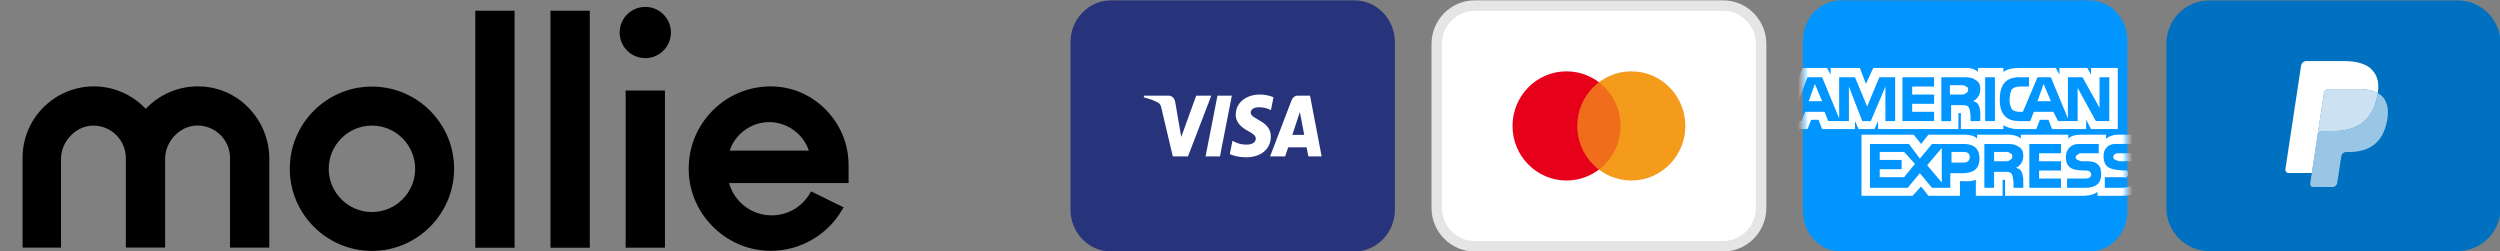 <svg xmlns:dc="http://purl.org/dc/elements/1.1/" xmlns:cc="http://creativecommons.org/ns#" xmlns:rdf="http://www.w3.org/1999/02/22-rdf-syntax-ns#" xmlns:svg="http://www.w3.org/2000/svg" xmlns="http://www.w3.org/2000/svg" xmlns:xlink="http://www.w3.org/1999/xlink" width="159.355mm" height="16.031mm" viewBox="0 0 159.355 16.031" id="svg2591"><rect x="0" y="0" width="159.355" height="16.031" fill="#808080" stroke="none"/><defs id="defs2585"><rect id="path-1" x="0" y="0" width="31" height="34" rx="8"></rect><rect id="path-1-1" x="0" y="0" width="31" height="34" rx="8"></rect></defs><g transform="matrix(0.015,0,0,0.015,49.856,15.19)" id="g536" style="fill:none;stroke:#ff0000;stroke-width:3;stroke-opacity:1"><g style="fill:#000000;stroke:none" transform="matrix(1.404,0,0,1.404,-3227.731,-983.411)" id="g8941"><path style="fill:#000000;stroke:none" d="m 1057.4,241.2 c -137.3,0 -248.7,111.7 -248.7,248.7 0,137 111.7,248.7 248.7,248.7 137,0 248.7,-111.7 248.7,-248.7 0,-137 -111.4,-248.7 -248.7,-248.7 z m 0,379.7 c -72.1,0 -130.8,-58.7 -130.8,-130.8 0,-72.1 58.7,-130.8 130.8,-130.8 72.1,0 130.8,58.7 130.8,130.8 0,72.1 -58.7,130.8 -130.8,130.8 z" id="path8918"></path><path style="fill:#000000;stroke:none" d="m 1884.7,155.1 c 42.8,0 77.6,-34.7 77.6,-77.6 0,-42.9 -34.8,-77.5 -77.6,-77.5 -42.8,0 -77.6,34.7 -77.6,77.6 0,42.9 34.8,77.5 77.6,77.5 z" id="path8920"></path><path style="fill:#000000;stroke:none" d="m 549.6,241.4 c -6.5,-0.5 -12.7,-0.8 -19.1,-0.8 -60,0 -116.9,24.6 -157.7,68 -40.8,-43.2 -97.5,-68 -156.9,-68 C 96.9,240.7 0,337.3 0,456.3 V 728.5 H 116.3 V 459.6 c 0,-49.4 40.6,-94.9 88.4,-99.8 3.4,-0.3 6.7,-0.5 9.8,-0.5 53.8,0 97.7,43.9 98,97.7 V 728.4 H 431.4 V 459.1 c 0,-49.1 40.3,-94.6 88.4,-99.5 3.4,-0.3 6.7,-0.5 9.8,-0.5 53.8,0 98,43.7 98.2,97.2 V 728.5 H 746.7 V 459.6 C 746.7,405.1 726.5,352.5 690.1,312 653.8,271.2 603.9,246.1 549.6,241.4 Z" id="path8922"></path><path style="fill:#000000;stroke:none" d="M 1489.1,11.6 H 1370.2 V 729 h 118.9 z m 227.6,0 H 1597.8 V 729 h 118.9 z m 227.5,241.5 h -118.9 v 475.7 h 118.9 z" id="path8924"></path><path style="fill:#000000;stroke:none" d="m 2500,478.8 c 0,-63.1 -24.6,-122.5 -69,-167.8 -44.7,-45.2 -103.7,-70.3 -166.5,-70.3 h -3.1 c -65.1,0.8 -126.7,26.6 -172.7,72.9 -46,46.3 -71.9,107.5 -72.6,172.9 -0.8,66.7 24.8,129.8 72.1,177.6 47.3,47.8 109.9,74.2 176.6,74.2 h 0.3 c 87.4,0 169.3,-46.8 214.1,-122 l 5.7,-9.6 -98.2,-48.3 -4.9,8 C 2357,607 2314.4,631 2267.1,631 c -60.5,0 -112.7,-40.3 -128.8,-97.7 H 2500 Z M 2259.8,348.7 c 54.3,0 102.9,35.7 120,86.3 h -239.7 c 16.8,-50.6 65.4,-86.3 119.7,-86.3 z" id="path8926"></path></g><g style="fill:none;fill-rule:evenodd;stroke:none;stroke-width:1" transform="matrix(25.063,0,0,25.063,-1517.591,776.226)" id="Page-1"></g></g><g style="fill:none;fill-rule:evenodd;stroke:none;stroke-width:1" transform="matrix(0.667,0,0,0.667,-0.55,19.477)" id="Page-1-7"><g id="amex" transform="translate(173.127,-33.167)"><path style="fill:#0095ff;fill-rule:nonzero" d="M 3.629,4 H 27.371 C 29.37,4 31,5.711 31,7.834 V 24.166 C 31,26.289 29.37,28 27.371,28 H 3.629 C 1.63,28 0,26.289 0,24.166 V 7.834 C 0,5.711 1.63,4 3.629,4 Z" id="Shape"></path><g style="fill:#ffffff" id="Clipped"><g style="fill:#ffffff" id="Group-Clipped"><mask id="mask-2" fill="white"><use height="100%" width="100%" y="0" x="0" xlink:href="#path-1-1" id="use9040"></use></mask><g style="fill:#ffffff" id="path-3"></g><g style="fill:#ffffff" id="Group" mask="url(#mask-2)"><g style="fill:#ffffff" transform="translate(-1.938,9.562)" id="g9050"><g style="fill:#ffffff" id="g9048"><g style="fill:#ffffff;fill-rule:nonzero" transform="translate(0.746,0.899)" id="g9046"><path style="fill:#ffffff" d="M 3.023,3.174 2.325,1.524 1.744,3.174 Z M 16.743,2.412 c -0.08,0.124 -0.228,0.127 -0.349,0.127 h -1.163 v -0.889 h 1.163 c 0.117,0 0.283,0.007 0.349,0.127 0.159,0.004 0.233,0.128 0.233,0.254 0,0.22 -0.07,0.361 -0.233,0.381 z M 24.882,3.174 24.184,1.524 23.603,3.174 Z M 9.999,5.078 H 9.069 V 1.777 L 7.674,5.078 H 6.86 L 5.581,1.777 V 5.078 H 3.604 L 3.256,4.19 H 1.395 L 1.046,5.078 H 0 L 1.628,0.889 H 3.023 L 4.651,4.824 V 0.889 H 6.162 L 7.325,3.682 8.488,0.889 H 9.999 Z m 3.721,0 h -3.023 V 0.889 h 3.023 V 1.777 h -2.093 v 0.762 h 2.093 v 0.889 h -2.093 v 0.762 h 2.093 z m 4.418,-3.047 c 0,0.654 -0.412,0.999 -0.698,1.143 0.248,0.043 0.421,0.191 0.465,0.254 0.169,0.267 0.191,0.453 0.233,0.889 V 5.078 H 17.208 V 4.571 C 17.159,4.298 17.182,3.935 16.976,3.682 16.878,3.586 16.672,3.555 16.394,3.555 h -1.046 v 1.524 h -0.93 V 0.889 h 2.093 c 0.511,0 0.86,0.014 1.163,0.254 0.289,0.134 0.465,0.407 0.465,0.889 z m 1.395,3.047 h -0.93 V 0.889 h 0.93 z m 10.929,0 H 29.184 L 27.44,1.904 V 5.078 H 25.58 L 25.115,4.19 h -1.86 l -0.349,0.889 h -1.046 c -0.479,0 -1.046,-0.108 -1.395,-0.508 C 20.167,4.259 19.999,3.777 19.999,3.047 c 0,-0.653 0.101,-1.221 0.465,-1.65 0.33,-0.354 0.797,-0.508 1.395,-0.508 h 0.93 V 1.777 h -0.93 c -0.281,0.009 -0.471,0.063 -0.698,0.254 -0.113,0.18 -0.221,0.513 -0.233,1.016 0.011,0.386 0.094,0.709 0.233,0.889 0.174,0.198 0.432,0.248 0.698,0.254 h 0.349 l 1.395,-3.301 h 1.279 L 26.51,4.824 V 0.889 h 1.395 L 29.533,3.809 V 0.889 h 0.93 z M 0,5.84 H 1.628 L 1.977,4.951 H 2.674 L 3.023,5.84 H 6.162 V 5.078 L 6.511,5.84 H 8.023 L 8.372,5.078 v 0.762 h 7.674 v -1.524 h 0.116 c 0.134,-0.002 0.164,0.009 0.116,0.254 v 1.27 h 4.069 V 5.459 c 0.284,0.209 0.784,0.378 1.395,0.381 h 1.744 l 0.349,-0.889 h 0.814 l 0.349,0.889 h 3.256 V 4.951 l 0.465,0.889 h 2.558 V 0 H 28.719 V 0.635 L 28.37,0 H 25.696 V 0.635 L 25.347,0 H 21.859 C 21.254,0 20.732,0.09 20.347,0.381 V 0 H 17.906 V 0.381 C 17.591,0.082 17.225,0 16.859,0 H 7.906 L 7.209,1.524 6.627,0 H 3.837 V 0.635 L 3.488,0 H 1.163 L 0,2.793 Z m 33.059,2.312 h -1.744 c -0.122,0 -0.234,0.007 -0.349,0.127 -0.078,0.011 -0.116,0.107 -0.116,0.254 0,0.132 0.083,0.235 0.233,0.254 0.069,0.061 0.175,0.071 0.349,0.127 h 0.465 c 0.529,-0.029 0.869,0.061 1.046,0.254 0.068,0.058 0.09,0.093 0.116,0.127 z m 0,2.666 c -0.224,0.392 -0.66,0.572 -1.279,0.635 h -1.744 v -1.016 h 1.744 c 0.197,0.056 0.32,0.031 0.349,0 0.109,-0.112 0.154,-0.206 0.116,-0.381 0.038,-0.062 -0.007,-0.158 -0.116,-0.254 -0.026,-0.026 -0.123,-0.055 -0.233,0 -0.917,-0.087 -1.996,-0.026 -1.977,-1.397 -0.02,-0.56 0.335,-1.199 1.279,-1.143 h 1.86 V 6.375 h -1.744 c -0.477,0 -0.851,0.134 -1.163,0.381 V 6.375 h -2.442 c -0.439,0 -0.913,0.108 -1.163,0.381 V 6.375 H 22.013 V 6.756 C 21.708,6.436 21.103,6.375 20.85,6.375 h -3.023 V 6.756 C 17.567,6.419 16.937,6.375 16.548,6.375 H 13.176 L 12.479,7.264 11.781,6.375 H 6.781 v 5.84 h 4.883 l 0.814,-0.889 0.698,0.889 h 3.023 v -1.397 h 0.233 c 0.449,0.03 0.919,0.013 1.279,-0.127 v 1.524 h 2.558 v -1.524 h 0.116 c 0.132,-8.88e-4 0.147,0.006 0.116,0.127 v 1.397 h 7.558 c 0.482,-0.003 0.982,-0.136 1.279,-0.381 v 0.381 h 2.325 c 0.54,-0.003 1.026,-0.079 1.395,-0.254 z M 29.454,9.295 c 0.136,0.15 0.233,0.405 0.233,0.889 0,0.849 -0.521,1.27 -1.512,1.27 h -1.744 v -0.889 h 1.744 c 0.224,-0.01 0.348,-0.035 0.465,-0.127 0.025,-0.051 0.071,-0.145 0.116,-0.254 -0.045,-0.128 -0.095,-0.225 -0.116,-0.254 -0.113,-0.093 -0.211,-0.122 -0.349,-0.127 -0.891,-0.027 -1.977,0.034 -1.977,-1.27 0,-0.63 0.354,-1.27 1.279,-1.27 h 1.86 v 0.889 h -1.628 c -0.197,0.003 -0.306,0.01 -0.349,0.127 -0.152,0.02 -0.19,0.12 -0.233,0.254 0.043,0.157 0.129,0.265 0.233,0.254 0.111,0.094 0.216,0.105 0.349,0.127 h 0.581 c 0.446,0.006 0.792,0.1 1.046,0.381 z M 20.966,8.787 c -0.078,0.121 -0.228,0.127 -0.349,0.127 h -1.163 v -0.889 h 1.163 c 0.12,0 0.283,0.004 0.349,0.127 0.162,0.009 0.233,0.131 0.233,0.254 0,0.216 -0.071,0.352 -0.233,0.381 z m 0.581,0.762 c 0.248,0.04 0.416,0.187 0.465,0.254 0.161,0.26 0.18,0.451 0.233,0.762 v 0.889 H 21.315 V 10.946 C 21.268,10.677 21.291,10.304 21.083,10.057 20.984,9.959 20.778,9.923 20.385,9.93 H 19.455 V 11.453 H 18.525 V 7.264 h 2.093 c 0.509,0 0.849,0.022 1.163,0.254 0.282,0.135 0.465,0.396 0.465,0.889 -1.17e-4,0.654 -0.412,0.995 -0.698,1.143 z m 1.279,-2.285 h 3.023 v 0.889 h -2.093 v 0.762 h 2.093 v 0.889 h -2.093 v 0.762 h 2.093 v 0.889 h -3.023 z M 16.548,9.041 H 15.385 V 8.025 h 1.163 c 0.353,0 0.581,0.14 0.581,0.508 0,0.326 -0.218,0.508 -0.581,0.508 z M 14.455,10.946 13.06,9.295 14.455,7.645 Z M 10.851,10.438 H 8.525 V 9.676 H 10.618 V 8.787 H 8.525 V 8.025 H 10.851 l 1.046,1.143 z m 7.209,-1.777 c 0,1.148 -0.796,1.388 -1.628,1.397 h -1.163 v 1.397 h -1.744 l -1.163,-1.397 -1.163,1.397 H 7.595 V 7.264 h 3.721 l 1.046,1.397 1.163,-1.397 h 3.023 c 0.693,0 1.512,0.22 1.512,1.397 z" id="path9044"></path></g></g></g></g></g></g></g><g id="mastercard" transform="translate(138.127,-29.167)"><path style="fill:#ffffff;fill-rule:nonzero;stroke:#e5e5e5" d="M 3.629,0.5 H 27.371 C 29.37,0.5 31,2.14 31,4.174 V 19.826 C 31,21.86 29.37,23.5 27.371,23.5 H 3.629 C 1.63,23.5 0,21.86 0,19.826 V 4.174 C 0,2.14 1.63,0.5 3.629,0.5 Z" id="path9056"></path><path style="fill:#e7001a;fill-rule:nonzero" d="m 12.403,17.217 c 2.85,0 5.161,-2.336 5.161,-5.217 0,-2.881 -2.311,-5.217 -5.161,-5.217 -2.85,0 -5.161,2.336 -5.161,5.217 0,2.881 2.311,5.217 5.161,5.217 z" id="path9058"></path><path style="fill:#f49b1c;fill-rule:nonzero" d="m 18.597,17.217 c 2.85,0 5.161,-2.336 5.161,-5.217 0,-2.881 -2.311,-5.217 -5.161,-5.217 -2.85,0 -5.161,2.336 -5.161,5.217 0,2.881 2.311,5.217 5.161,5.217 z" id="path9060"></path><path style="opacity:0.3;fill:#e7001a" d="m 15.5,7.826 c 1.254,0.952 2.065,2.467 2.065,4.174 0,1.707 -0.811,3.222 -2.065,4.174 -1.254,-0.952 -2.065,-2.467 -2.065,-4.174 0,-1.707 0.811,-3.222 2.065,-4.174 z" id="path9062"></path></g><g transform="translate(103.127,-29.167)" style="fill-rule:nonzero" id="visa"><path style="fill:#27337a" d="M 27.125,0 H 3.875 C 1.735,0 0,1.791 0,4 v 16 c 0,2.209 1.735,4 3.875,4 h 23.25 C 29.265,24 31,22.209 31,20 V 4 C 31,1.791 29.265,0 27.125,0 Z" id="path9065"></path><path style="fill:#ffffff" d="m 15.792,13.082 c -0.01,-0.836 0.681,-1.302 1.202,-1.579 0.535,-0.285 0.715,-0.467 0.713,-0.721 -0.004,-0.389 -0.427,-0.561 -0.822,-0.568 -0.69,-0.012 -1.091,0.204 -1.41,0.367 L 15.225,9.308 C 15.545,9.147 16.138,9.006 16.753,9 c 1.443,0 2.387,0.778 2.392,1.985 0.006,1.532 -1.938,1.616 -1.925,2.301 0.005,0.208 0.186,0.429 0.583,0.485 0.197,0.028 0.739,0.05 1.354,-0.259 l 0.241,1.23 C 19.067,14.874 18.642,15 18.113,15 16.755,15 15.8,14.211 15.792,13.082 Z m 5.926,1.812 c -0.263,0 -0.485,-0.168 -0.585,-0.426 L 19.073,9.09 h 1.442 l 0.287,0.866 h 1.762 L 22.729,9.09 H 24 L 22.891,14.894 Z m 0.202,-1.568 0.416,-2.179 h -1.139 z m -7.876,1.568 -1.136,-5.804 h 1.374 l 1.136,5.804 z m -2.032,0 -1.43,-3.95 -0.578,3.359 C 9.936,14.678 9.668,14.894 9.37,14.894 H 7.033 L 7,14.726 C 7.48,14.612 8.025,14.428 8.355,14.232 8.557,14.112 8.615,14.007 8.682,13.722 L 9.777,9.09 h 1.452 l 2.226,5.804 z" id="path9067" transform="matrix(1,0,0,-1,0,24)"></path></g><g transform="matrix(0.998,0,0,0.998,207.856,-29.159)" id="g8963" style="fill:none;stroke:none;stroke-width:3;stroke-opacity:1"><path style="fill:#0071c0;stroke:none" d="M 27.904,0 H 4.096 C 1.834,0 0,1.849 0,4.129 V 19.871 C 0,22.151 1.834,24 4.096,24 H 27.904 C 30.166,24 32,22.151 32,19.871 V 4.129 C 32,1.849 30.166,0 27.904,0 Z" id="path8943"></path><path style="fill:#99c6e5;stroke:none" d="M 6.474,0 C 6.463,0.072 6.451,0.145 6.437,0.22 5.962,2.758 4.337,3.634 2.262,3.634 H 1.205 c -0.254,0 -0.468,0.192 -0.507,0.452 L 0.157,7.657 0.003,8.669 C -0.022,8.84 0.104,8.995 0.27,8.995 H 2.145 c 0.222,0 0.41,-0.168 0.445,-0.396 L 2.608,8.5 2.961,6.17 2.984,6.042 C 3.018,5.813 3.207,5.645 3.429,5.645 H 3.71 c 1.816,0 3.237,-0.767 3.653,-2.987 C 7.536,1.731 7.446,0.956 6.987,0.412 6.848,0.247 6.676,0.111 6.474,0 Z" transform="translate(13.768,8.87)" id="path8945"></path><path style="fill:#cce2f2;stroke:none" d="M 5.28,0.177 C 5.207,0.155 5.132,0.135 5.055,0.117 4.978,0.1 4.899,0.084 4.818,0.071 4.533,0.023 4.221,0 3.886,0 H 1.063 C 0.993,0 0.927,0.016 0.868,0.046 0.738,0.111 0.641,0.239 0.618,0.396 L 0.017,4.355 0,4.47 C 0.04,4.21 0.253,4.018 0.507,4.018 H 1.564 c 2.076,0 3.701,-0.877 4.176,-3.414 C 5.754,0.528 5.766,0.455 5.777,0.384 5.656,0.317 5.526,0.261 5.386,0.212 5.351,0.2 5.316,0.189 5.28,0.177 Z" transform="translate(14.466,8.486)" id="path8947"></path><path style="fill:#ffffff;stroke:none" d="M 3.692,3.076 C 3.715,2.919 3.812,2.791 3.942,2.726 4.002,2.697 4.067,2.68 4.137,2.68 H 6.96 c 0.334,0 0.647,0.023 0.932,0.071 0.081,0.014 0.161,0.029 0.238,0.047 0.077,0.018 0.152,0.038 0.224,0.06 C 8.39,2.869 8.425,2.881 8.46,2.892 8.6,2.941 8.731,2.998 8.851,3.064 8.992,2.126 8.85,1.487 8.362,0.909 7.825,0.273 6.856,0 5.615,0 H 2.013 C 1.759,0 1.543,0.192 1.504,0.453 L 0.004,10.348 C -0.026,10.544 0.119,10.721 0.309,10.721 H 2.533 L 3.091,7.035 Z" transform="translate(11.392,5.806)" id="path8949"></path></g></g></svg>